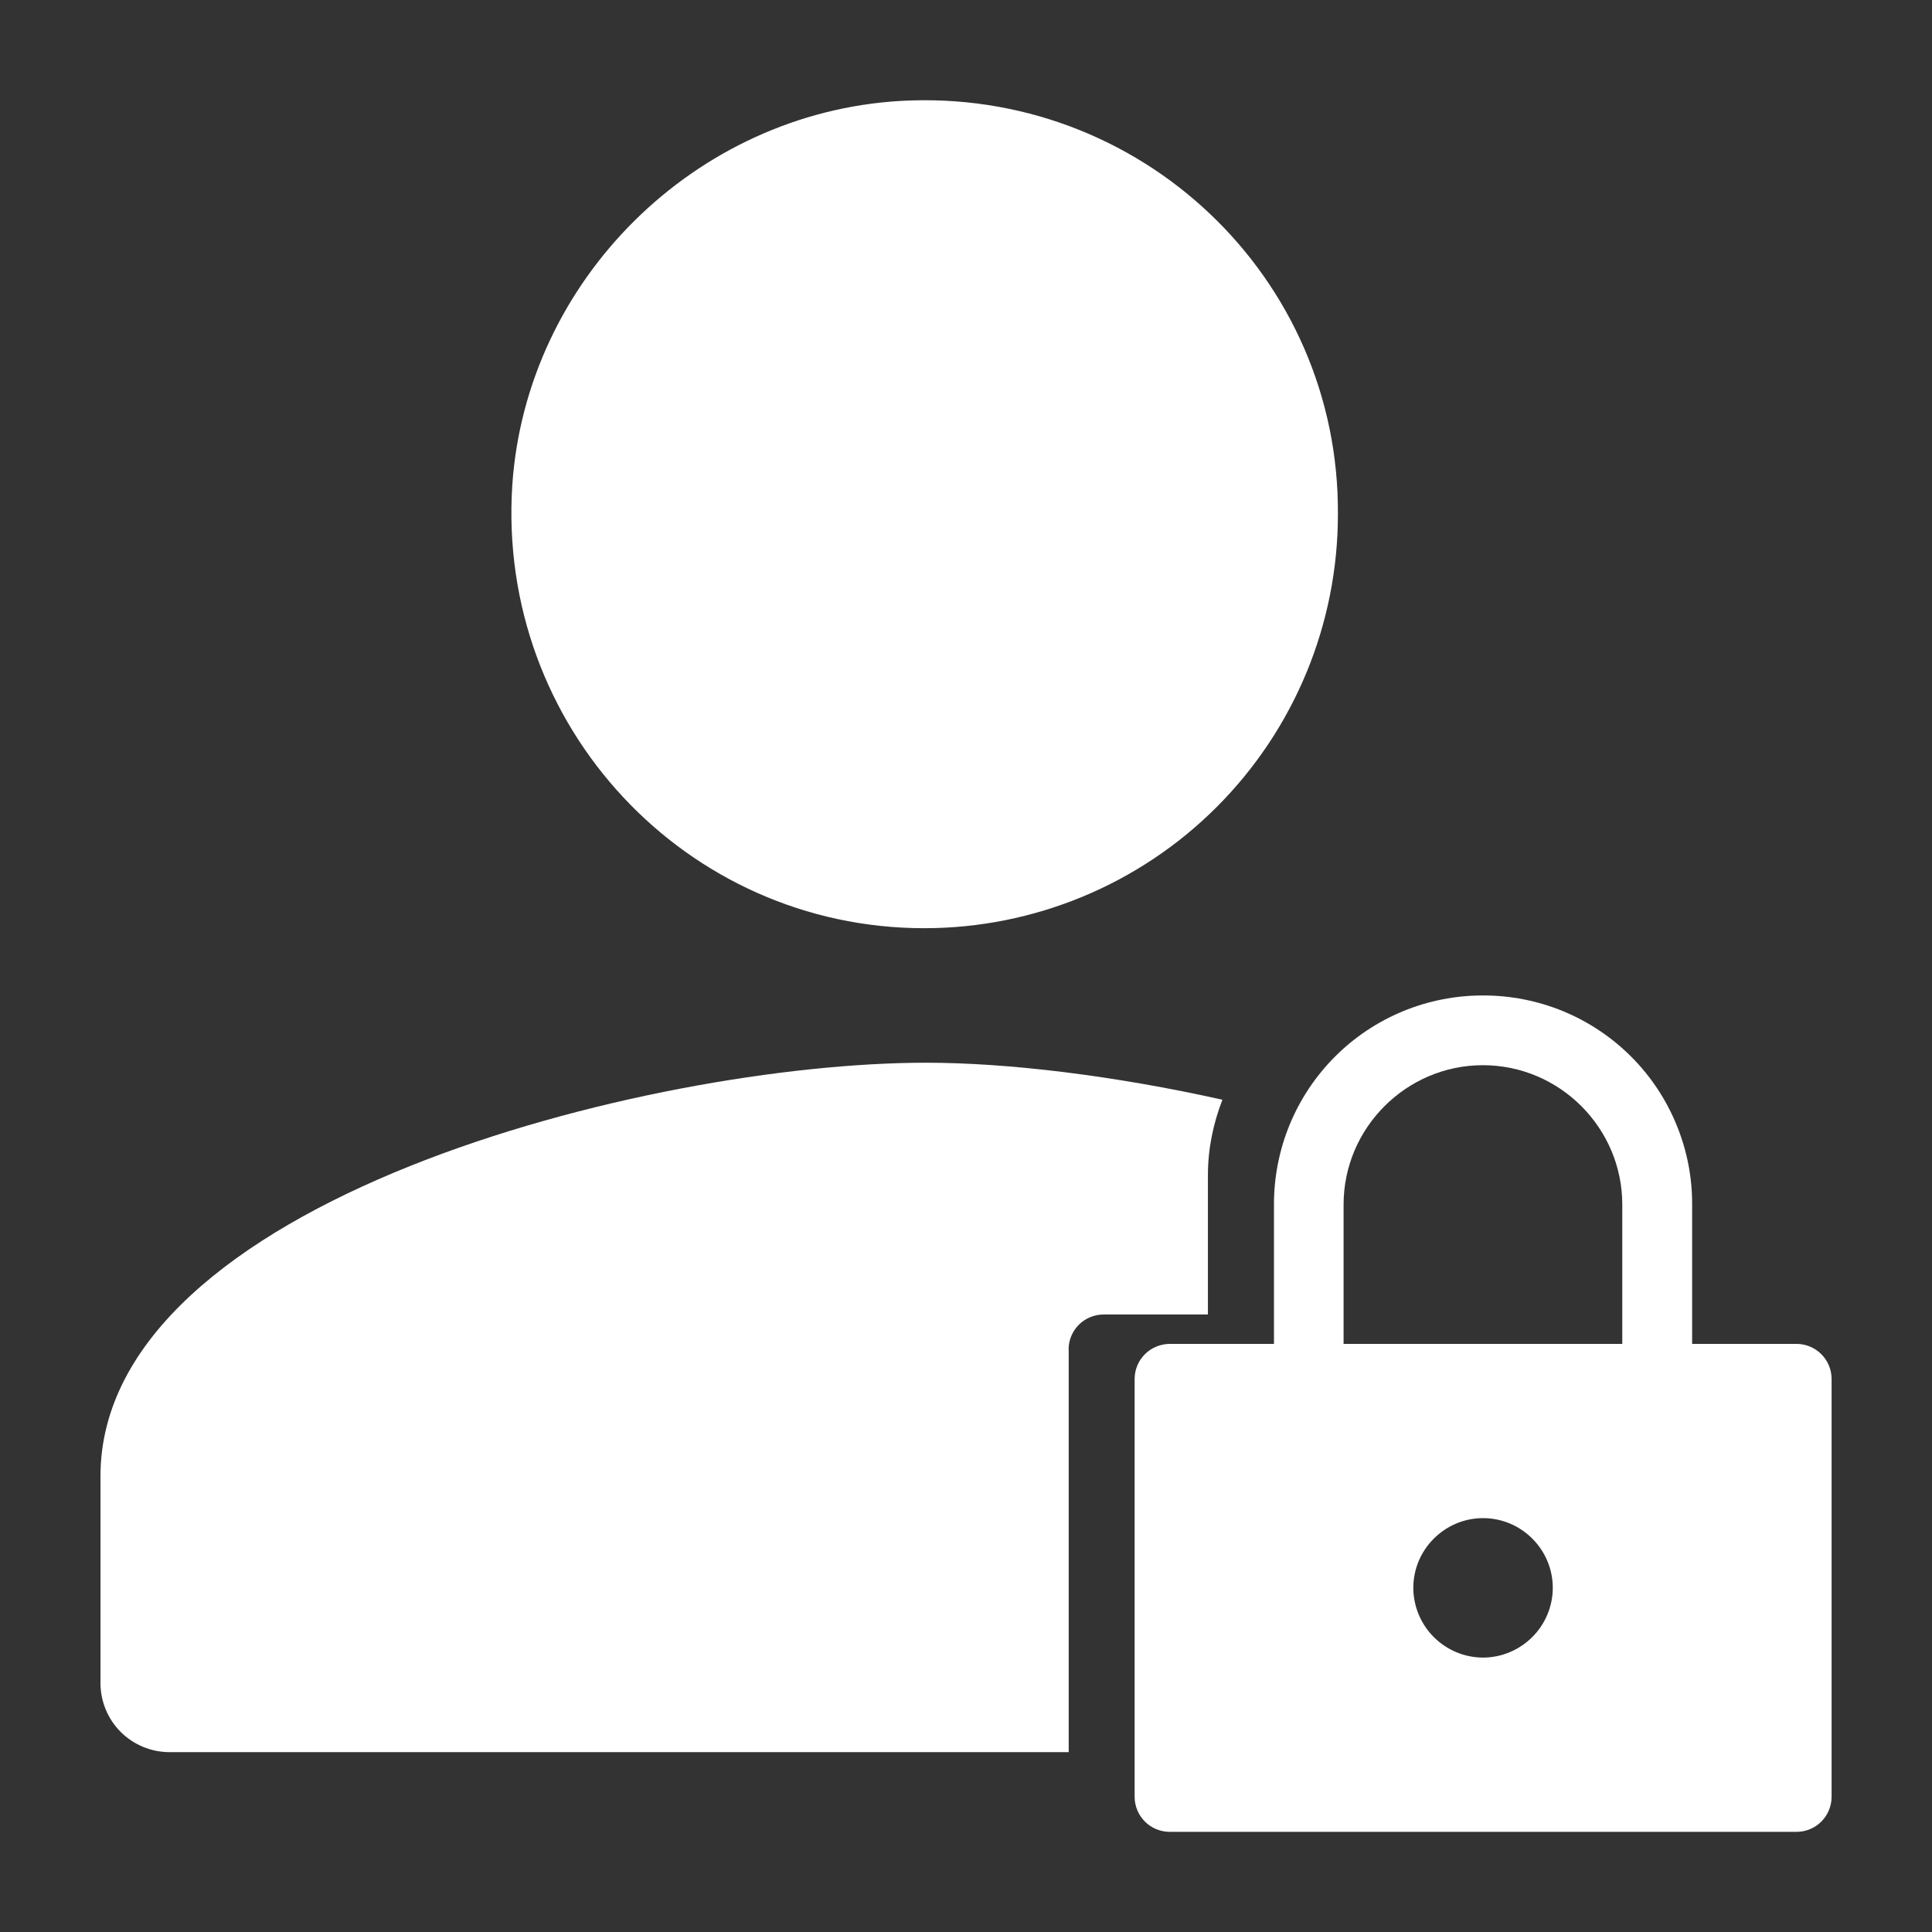 <svg width="32" height="32" viewBox="0 0 32 32" fill="none" xmlns="http://www.w3.org/2000/svg">
<rect x="0" y="0" width="32" height="32" fill="#333333" stroke="none"/>
<path d="M17.699 22.349C17.7 22.197 17.761 22.05 17.869 21.942C17.977 21.834 18.124 21.773 18.277 21.772H20.007V19.464C20.007 19.021 20.097 18.603 20.247 18.215C18.449 17.814 16.692 17.602 15.337 17.602C10.769 17.602 1.664 19.886 1.664 24.453V27.879C1.665 28.181 1.785 28.472 1.999 28.686C2.213 28.9 2.503 29.02 2.806 29.021H17.701V22.349H17.699ZM15.308 15.374C17.125 15.374 18.868 14.652 20.152 13.367C21.437 12.082 22.159 10.34 22.16 8.523C22.188 4.584 18.877 1.443 14.909 1.672C11.512 1.873 8.714 4.64 8.485 8.038C8.228 12.035 11.369 15.374 15.308 15.374Z" fill="#ffffff"/>
<path d="M29.758 22.259H28.027V19.951C28.029 19.496 27.94 19.045 27.766 18.625C27.593 18.204 27.338 17.822 27.016 17.5C26.694 17.178 26.312 16.923 25.891 16.749C25.47 16.576 25.019 16.487 24.564 16.488C24.109 16.487 23.658 16.576 23.238 16.749C22.817 16.923 22.434 17.178 22.113 17.5C21.791 17.822 21.536 18.204 21.362 18.625C21.189 19.045 21.1 19.496 21.101 19.951V22.259H19.37C19.218 22.261 19.071 22.322 18.963 22.43C18.855 22.538 18.794 22.684 18.793 22.837V29.763C18.794 29.916 18.855 30.062 18.963 30.171C19.071 30.279 19.218 30.34 19.37 30.341H29.76C29.913 30.34 30.059 30.279 30.167 30.171C30.275 30.062 30.336 29.916 30.337 29.763V22.837C30.336 22.684 30.275 22.537 30.166 22.429C30.058 22.321 29.911 22.26 29.758 22.259ZM24.564 27.455C24.258 27.454 23.965 27.332 23.749 27.116C23.532 26.899 23.41 26.606 23.409 26.3C23.409 25.665 23.929 25.145 24.564 25.145C25.2 25.145 25.719 25.665 25.719 26.3C25.718 26.606 25.596 26.899 25.379 27.115C25.163 27.331 24.87 27.454 24.564 27.455ZM26.872 22.259H22.254V19.951C22.254 18.682 23.293 17.643 24.562 17.643C25.832 17.643 26.87 18.682 26.87 19.951V22.259H26.872Z" fill="#ffffff"/>
</svg>
